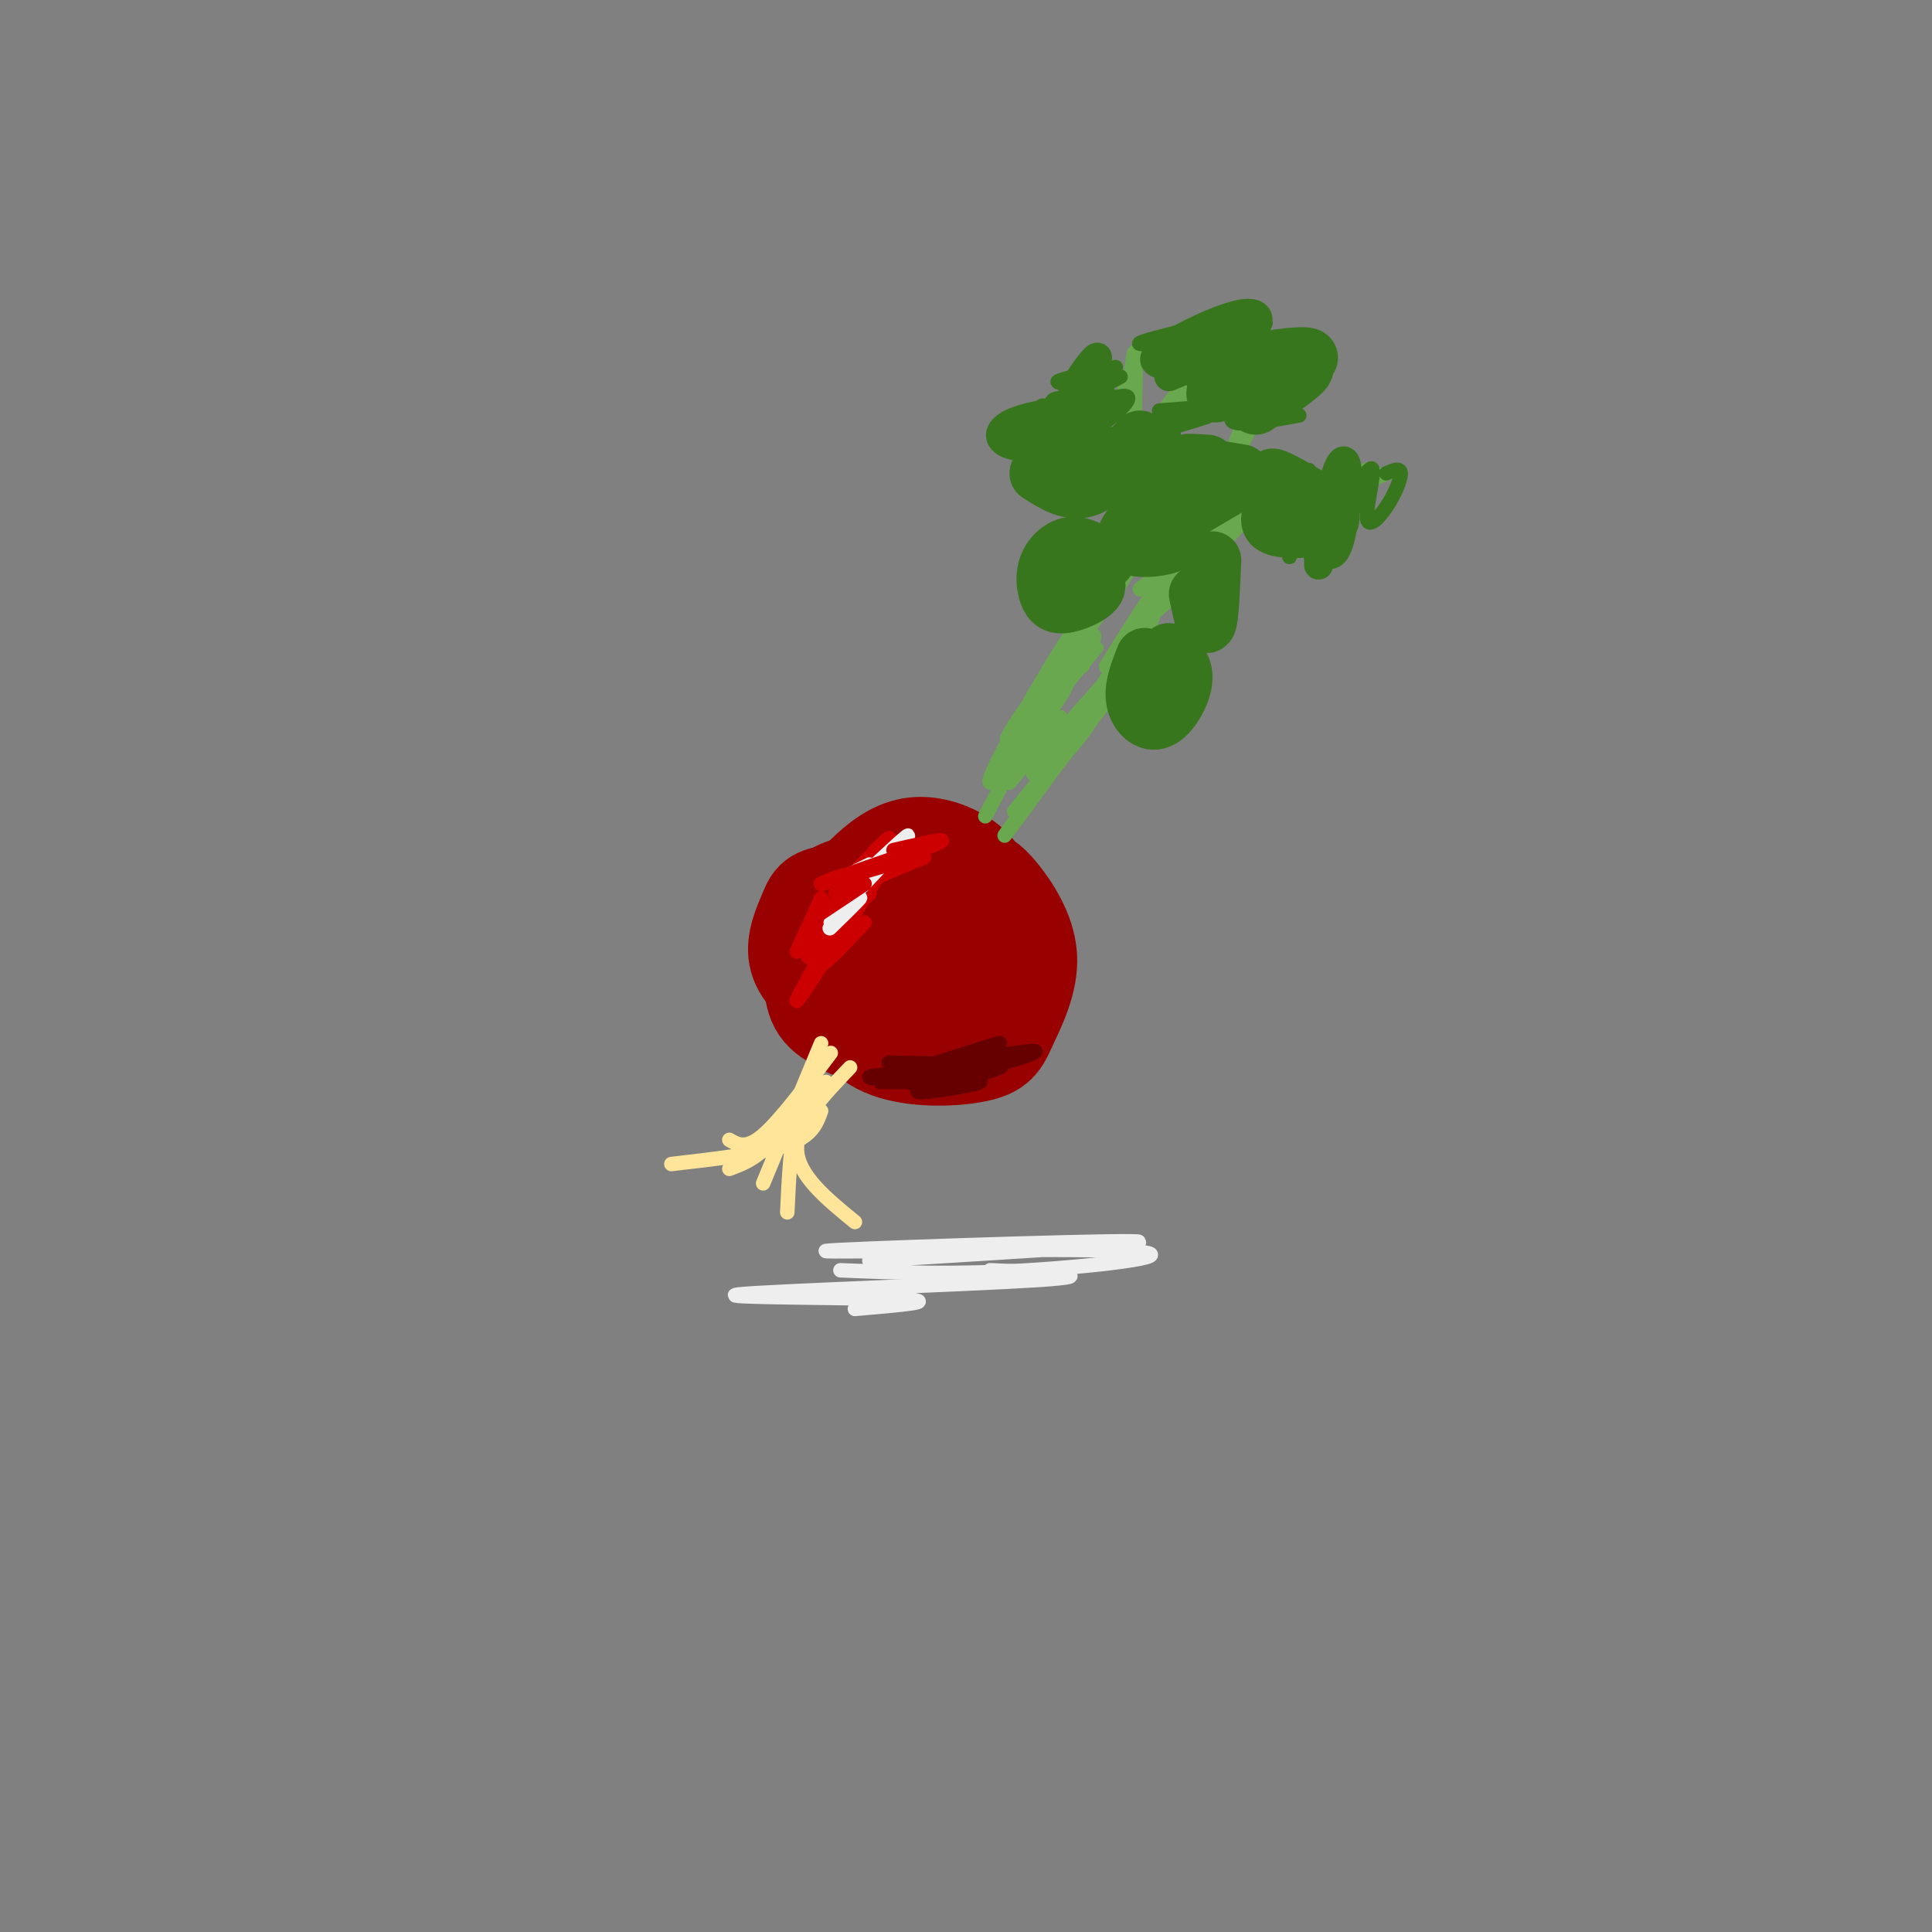 <svg viewBox='0 0 400 400' version='1.1' xmlns='http://www.w3.org/2000/svg' xmlns:xlink='http://www.w3.org/1999/xlink'><rect x="0" y="0" width="400" height="400" fill="#808080" stroke="none"/><g fill='none' stroke='rgb(153,0,0)' stroke-width='20' stroke-linecap='round' stroke-linejoin='round'><path d='M205,189c-2.735,-1.934 -5.469,-3.867 -9,-6c-3.531,-2.133 -7.858,-4.464 -12,0c-4.142,4.464 -8.099,15.723 -8,23c0.099,7.277 4.253,10.571 10,12c5.747,1.429 13.088,0.993 17,0c3.912,-0.993 4.396,-2.544 6,-6c1.604,-3.456 4.326,-8.818 4,-14c-0.326,-5.182 -3.702,-10.186 -6,-13c-2.298,-2.814 -3.519,-3.439 -6,-4c-2.481,-0.561 -6.222,-1.058 -9,3c-2.778,4.058 -4.594,12.669 -4,18c0.594,5.331 3.598,7.380 7,8c3.402,0.620 7.201,-0.190 11,-1'/><path d='M206,209c2.695,-3.621 3.933,-12.174 3,-18c-0.933,-5.826 -4.036,-8.926 -9,-10c-4.964,-1.074 -11.789,-0.121 -16,3c-4.211,3.121 -5.808,8.411 -6,13c-0.192,4.589 1.021,8.477 4,11c2.979,2.523 7.726,3.682 12,3c4.274,-0.682 8.076,-3.206 9,-9c0.924,-5.794 -1.032,-14.859 -5,-19c-3.968,-4.141 -9.950,-3.357 -14,-2c-4.050,1.357 -6.167,3.289 -8,7c-1.833,3.711 -3.381,9.203 -2,13c1.381,3.797 5.690,5.898 10,8'/><path d='M184,209c2.386,1.773 3.351,2.204 6,1c2.649,-1.204 6.982,-4.044 9,-6c2.018,-1.956 1.722,-3.028 1,-6c-0.722,-2.972 -1.870,-7.845 -6,-11c-4.130,-3.155 -11.241,-4.592 -16,-3c-4.759,1.592 -7.165,6.211 -8,12c-0.835,5.789 -0.099,12.746 4,16c4.099,3.254 11.563,2.806 16,0c4.437,-2.806 5.849,-7.969 6,-14c0.151,-6.031 -0.959,-12.932 -4,-16c-3.041,-3.068 -8.012,-2.305 -12,0c-3.988,2.305 -6.994,6.153 -10,10'/><path d='M170,192c-2.107,4.879 -2.375,12.076 2,15c4.375,2.924 13.392,1.576 18,-1c4.608,-2.576 4.806,-6.380 4,-10c-0.806,-3.620 -2.616,-7.056 -7,-9c-4.384,-1.944 -11.342,-2.397 -15,-2c-3.658,0.397 -4.015,1.645 -5,4c-0.985,2.355 -2.598,5.816 -2,9c0.598,3.184 3.408,6.091 8,8c4.592,1.909 10.967,2.822 14,0c3.033,-2.822 2.724,-9.378 1,-13c-1.724,-3.622 -4.862,-4.311 -8,-5'/><path d='M180,188c-3.324,-0.565 -7.633,0.522 -10,4c-2.367,3.478 -2.791,9.348 1,13c3.791,3.652 11.797,5.087 17,4c5.203,-1.087 7.603,-4.695 8,-9c0.397,-4.305 -1.209,-9.308 -2,-12c-0.791,-2.692 -0.766,-3.074 -5,-4c-4.234,-0.926 -12.729,-2.397 -17,1c-4.271,3.397 -4.320,11.663 -4,17c0.320,5.337 1.009,7.745 6,10c4.991,2.255 14.283,4.359 20,3c5.717,-1.359 7.858,-6.179 10,-11'/><path d='M204,204c1.873,-4.571 1.557,-10.498 1,-15c-0.557,-4.502 -1.353,-7.579 -4,-10c-2.647,-2.421 -7.143,-4.188 -11,-4c-3.857,0.188 -7.075,2.329 -10,5c-2.925,2.671 -5.557,5.873 -8,10c-2.443,4.127 -4.698,9.179 -2,14c2.698,4.821 10.349,9.410 18,14'/></g>
<g fill='none' stroke='rgb(204,0,0)' stroke-width='3' stroke-linecap='round' stroke-linejoin='round'><path d='M179,191c-5.000,5.289 -10.000,10.578 -9,8c1.000,-2.578 8.000,-13.022 9,-15c1.000,-1.978 -4.000,4.511 -9,11'/><path d='M180,185c-5.578,5.156 -11.156,10.311 -10,8c1.156,-2.311 9.044,-12.089 10,-13c0.956,-0.911 -5.022,7.044 -11,15'/><path d='M182,181c-8.988,14.167 -17.976,28.333 -17,26c0.976,-2.333 11.917,-21.167 13,-24c1.083,-2.833 -7.690,10.333 -10,14c-2.310,3.667 1.845,-2.167 6,-8'/><path d='M179,179c-4.533,6.667 -9.067,13.333 -7,11c2.067,-2.333 10.733,-13.667 12,-16c1.267,-2.333 -4.867,4.333 -11,11'/><path d='M184,177c2.267,-1.844 4.533,-3.689 2,-2c-2.533,1.689 -9.867,6.911 -10,8c-0.133,1.089 6.933,-1.956 14,-5'/><path d='M190,178c2.333,-0.833 1.167,-0.417 0,0'/></g>
<g fill='none' stroke='rgb(102,0,0)' stroke-width='3' stroke-linecap='round' stroke-linejoin='round'><path d='M184,220c10.265,0.226 20.530,0.453 17,1c-3.530,0.547 -20.853,1.415 -21,2c-0.147,0.585 16.884,0.888 19,1c2.116,0.112 -10.681,0.032 -15,0c-4.319,-0.032 -0.159,-0.016 4,0'/><path d='M188,224c5.128,-0.203 15.949,-0.710 15,0c-0.949,0.710 -13.667,2.636 -13,2c0.667,-0.636 14.720,-3.833 17,-5c2.280,-1.167 -7.214,-0.302 -13,1c-5.786,1.302 -7.866,3.043 -2,2c5.866,-1.043 19.676,-4.869 22,-6c2.324,-1.131 -6.838,0.435 -16,2'/><path d='M198,220c0.089,-0.756 8.311,-3.644 9,-4c0.689,-0.356 -6.156,1.822 -13,4'/></g>
<g fill='none' stroke='rgb(255,229,153)' stroke-width='3' stroke-linecap='round' stroke-linejoin='round'><path d='M172,218c-5.250,7.000 -10.500,14.000 -14,17c-3.500,3.000 -5.250,2.000 -7,1'/><path d='M176,221c-5.583,5.833 -11.167,11.667 -11,17c0.167,5.333 6.083,10.167 12,15'/><path d='M170,216c0.000,0.000 -12.000,29.000 -12,29'/><path d='M170,230c-0.917,2.583 -1.833,5.167 -7,7c-5.167,1.833 -14.583,2.917 -24,4'/><path d='M167,224c-2.667,5.000 -5.333,10.000 -8,13c-2.667,3.000 -5.333,4.000 -8,5'/><path d='M171,224c-2.333,1.750 -4.667,3.500 -6,8c-1.333,4.500 -1.667,11.750 -2,19'/></g>
<g fill='none' stroke='rgb(106,168,79)' stroke-width='3' stroke-linecap='round' stroke-linejoin='round'><path d='M204,169c0.000,0.000 11.000,-21.000 11,-21'/><path d='M215,148c3.596,-6.838 7.087,-13.433 4,-10c-3.087,3.433 -12.753,16.895 -10,15c2.753,-1.895 17.923,-19.147 18,-19c0.077,0.147 -14.941,17.693 -18,22c-3.059,4.307 5.840,-4.627 10,-11c4.160,-6.373 3.580,-10.187 3,-14'/><path d='M222,131c-4.875,6.881 -18.563,31.084 -17,31c1.563,-0.084 18.378,-24.456 19,-26c0.622,-1.544 -14.948,19.738 -17,24c-2.052,4.262 9.414,-8.497 12,-11c2.586,-2.503 -3.707,5.248 -10,13'/><path d='M209,162c-0.333,0.500 3.833,-4.750 8,-10'/><path d='M212,167c0.000,0.000 11.000,-14.000 11,-14'/><path d='M223,153c-2.167,2.440 -13.083,15.542 -12,14c1.083,-1.542 14.167,-17.726 16,-20c1.833,-2.274 -7.583,9.363 -17,21'/><path d='M210,168c0.901,-1.131 11.653,-14.458 11,-13c-0.653,1.458 -12.711,17.700 -13,18c-0.289,0.300 11.191,-15.342 13,-19c1.809,-3.658 -6.055,4.669 -7,6c-0.945,1.331 5.027,-4.335 11,-10'/><path d='M225,150c3.364,-3.653 6.273,-7.785 3,-5c-3.273,2.785 -12.730,12.487 -11,10c1.730,-2.487 14.646,-17.164 16,-18c1.354,-0.836 -8.854,12.168 -12,17c-3.146,4.832 0.768,1.493 5,-5c4.232,-6.493 8.780,-16.141 10,-19c1.220,-2.859 -0.890,1.070 -3,5'/><path d='M233,135c-2.417,3.481 -6.959,9.682 -7,11c-0.041,1.318 4.420,-2.249 8,-8c3.580,-5.751 6.279,-13.686 4,-12c-2.279,1.686 -9.537,12.992 -9,12c0.537,-0.992 8.868,-14.284 11,-17c2.132,-2.716 -1.934,5.142 -6,13'/><path d='M234,134c0.500,-0.333 4.750,-7.667 9,-15'/><path d='M224,138c1.711,-3.887 3.423,-7.774 2,-6c-1.423,1.774 -5.979,9.207 -5,7c0.979,-2.207 7.494,-14.056 7,-14c-0.494,0.056 -7.998,12.016 -9,14c-1.002,1.984 4.499,-6.008 10,-14'/><path d='M229,125c3.512,-5.560 7.292,-12.458 5,-9c-2.292,3.458 -10.655,17.274 -11,18c-0.345,0.726 7.327,-11.637 15,-24'/><path d='M238,110c-0.330,1.132 -8.655,15.964 -9,15c-0.345,-0.964 7.289,-17.722 9,-19c1.711,-1.278 -2.501,12.925 -4,12c-1.499,-0.925 -0.285,-16.979 0,-22c0.285,-5.021 -0.357,0.989 -1,7'/><path d='M233,103c-0.057,3.096 0.299,7.337 0,3c-0.299,-4.337 -1.254,-17.253 -1,-15c0.254,2.253 1.718,19.676 2,16c0.282,-3.676 -0.616,-28.451 -1,-29c-0.384,-0.549 -0.252,23.129 0,32c0.252,8.871 0.626,2.936 1,-3'/><path d='M234,107c0.556,-9.622 1.444,-32.178 1,-34c-0.444,-1.822 -2.222,17.089 -4,36'/><path d='M233,132c5.933,-5.092 11.866,-10.184 16,-14c4.134,-3.816 6.470,-6.357 3,-5c-3.470,1.357 -12.744,6.611 -14,8c-1.256,1.389 5.508,-1.088 10,-5c4.492,-3.912 6.712,-9.261 6,-10c-0.712,-0.739 -4.356,3.130 -8,7'/><path d='M236,122c4.421,-3.550 8.842,-7.100 12,-11c3.158,-3.900 5.053,-8.148 2,-4c-3.053,4.148 -11.053,16.694 -10,14c1.053,-2.694 11.158,-20.627 13,-25c1.842,-4.373 -4.579,4.813 -11,14'/><path d='M257,98c-6.661,7.815 -13.321,15.631 -11,13c2.321,-2.631 13.625,-15.708 14,-16c0.375,-0.292 -10.179,12.202 -12,13c-1.821,0.798 5.089,-10.101 12,-21'/><path d='M249,117c8.895,-9.640 17.789,-19.279 18,-21c0.211,-1.721 -8.263,4.477 -15,9c-6.737,4.523 -11.737,7.372 -5,5c6.737,-2.372 25.211,-9.963 28,-11c2.789,-1.037 -10.105,4.482 -23,10'/><path d='M252,109c3.089,-1.022 22.311,-8.578 29,-11c6.689,-2.422 0.844,0.289 -5,3'/><path d='M260,107c11.917,-4.000 23.833,-8.000 27,-9c3.167,-1.000 -2.417,1.000 -8,3'/><path d='M260,86c-4.167,8.833 -8.333,17.667 -8,16c0.333,-1.667 5.167,-13.833 10,-26'/><path d='M240,94c2.976,-5.899 5.952,-11.798 4,-10c-1.952,1.798 -8.833,11.292 -8,10c0.833,-1.292 9.381,-13.369 11,-16c1.619,-2.631 -3.690,4.185 -9,11'/><path d='M238,89c2.022,-2.867 11.578,-15.533 15,-20c3.422,-4.467 0.711,-0.733 -2,3'/></g>
<g fill='none' stroke='rgb(56,118,29)' stroke-width='3' stroke-linecap='round' stroke-linejoin='round'><path d='M232,78c-8.201,4.327 -16.402,8.654 -19,11c-2.598,2.346 0.405,2.713 3,3c2.595,0.287 4.780,0.496 9,-2c4.220,-2.496 10.473,-7.696 8,-8c-2.473,-0.304 -13.673,4.290 -18,7c-4.327,2.710 -1.780,3.537 3,2c4.780,-1.537 11.794,-5.439 12,-7c0.206,-1.561 -6.397,-0.780 -13,0'/><path d='M217,84c-2.167,0.000 -1.083,0.000 0,0'/><path d='M228,79c-4.750,0.250 -9.500,0.500 -9,0c0.500,-0.500 6.250,-1.750 12,-3'/><path d='M248,70c-6.560,0.815 -13.119,1.631 -12,1c1.119,-0.631 9.917,-2.708 11,-3c1.083,-0.292 -5.548,1.202 -7,2c-1.452,0.798 2.274,0.899 6,1'/><path d='M262,67c-6.667,2.917 -13.333,5.833 -15,7c-1.667,1.167 1.667,0.583 5,0'/><path d='M240,85c0.000,0.000 13.000,-1.000 13,-1'/><path d='M225,100c9.107,-2.804 18.214,-5.607 15,-4c-3.214,1.607 -18.750,7.625 -19,8c-0.250,0.375 14.786,-4.893 18,-6c3.214,-1.107 -5.393,1.946 -14,5'/><path d='M225,103c-1.333,0.500 2.333,-0.750 6,-2'/><path d='M243,90c-8.137,0.565 -16.274,1.131 -13,0c3.274,-1.131 17.958,-3.958 20,-4c2.042,-0.042 -8.560,2.702 -12,4c-3.440,1.298 0.280,1.149 4,1'/><path d='M269,86c-6.679,1.226 -13.357,2.452 -14,1c-0.643,-1.452 4.750,-5.583 6,-9c1.250,-3.417 -1.643,-6.119 -3,-5c-1.357,1.119 -1.179,6.060 -1,11'/><path d='M260,105c-3.600,-4.911 -7.200,-9.822 -8,-9c-0.800,0.822 1.200,7.378 2,9c0.800,1.622 0.400,-1.689 0,-5'/><path d='M268,105c-1.270,2.067 -2.539,4.134 -2,2c0.539,-2.134 2.887,-8.469 3,-6c0.113,2.469 -2.008,13.742 0,13c2.008,-0.742 8.145,-13.498 10,-16c1.855,-2.502 -0.573,5.249 -3,13'/><path d='M283,103c-2.312,2.056 -4.624,4.112 -4,2c0.624,-2.112 4.184,-8.392 5,-8c0.816,0.392 -1.111,7.456 -1,10c0.111,2.544 2.261,0.570 4,-2c1.739,-2.570 3.068,-5.734 3,-7c-0.068,-1.266 -1.534,-0.633 -3,0'/><path d='M267,108c2.222,-6.400 4.444,-12.800 4,-10c-0.444,2.800 -3.556,14.800 -4,17c-0.444,2.200 1.778,-5.400 4,-13'/></g>
<g fill='none' stroke='rgb(56,118,29)' stroke-width='6' stroke-linecap='round' stroke-linejoin='round'><path d='M222,92c-5.161,0.476 -10.321,0.952 -13,0c-2.679,-0.952 -2.875,-3.333 2,-5c4.875,-1.667 14.821,-2.619 17,-3c2.179,-0.381 -3.411,-0.190 -9,0'/><path d='M229,83c-3.578,0.622 -7.156,1.244 -7,-1c0.156,-2.244 4.044,-7.356 5,-8c0.956,-0.644 -1.022,3.178 -3,7'/><path d='M245,76c-3.911,-0.262 -7.821,-0.524 -5,-3c2.821,-2.476 12.375,-7.167 17,-8c4.625,-0.833 4.321,2.190 1,5c-3.321,2.810 -9.661,5.405 -16,8'/><path d='M269,106c1.308,2.574 2.616,5.148 4,7c1.384,1.852 2.845,2.981 4,0c1.155,-2.981 2.003,-10.072 2,-14c-0.003,-3.928 -0.858,-4.694 -2,-2c-1.142,2.694 -2.571,8.847 -4,15'/><path d='M273,112c-0.667,2.833 -0.333,2.417 0,2'/><path d='M273,103c0.000,0.000 0.000,14.000 0,14'/></g>
<g fill='none' stroke='rgb(238,238,238)' stroke-width='3' stroke-linecap='round' stroke-linejoin='round'><path d='M177,271c9.440,-0.810 18.881,-1.619 9,-2c-9.881,-0.381 -39.083,-0.333 -33,-1c6.083,-0.667 47.452,-2.048 62,-3c14.548,-0.952 2.274,-1.476 -10,-2'/><path d='M174,263c11.751,0.475 23.502,0.951 39,0c15.498,-0.951 34.742,-3.327 20,-4c-14.742,-0.673 -63.469,0.357 -62,0c1.469,-0.357 53.134,-2.102 63,-2c9.866,0.102 -22.067,2.051 -54,4'/></g>
<g fill='none' stroke='rgb(56,118,29)' stroke-width='12' stroke-linecap='round' stroke-linejoin='round'><path d='M236,91c-3.750,4.417 -7.500,8.833 -11,10c-3.500,1.167 -6.750,-0.917 -10,-3'/><path d='M227,98c-4.667,0.500 -9.333,1.000 -10,0c-0.667,-1.000 2.667,-3.500 6,-6'/><path d='M229,116c-2.408,-1.562 -4.815,-3.124 -7,-3c-2.185,0.124 -4.146,1.934 -5,4c-0.854,2.066 -0.600,4.389 0,6c0.600,1.611 1.546,2.511 4,2c2.454,-0.511 6.415,-2.432 6,-4c-0.415,-1.568 -5.208,-2.784 -10,-4'/><path d='M248,123c0.750,3.583 1.500,7.167 2,6c0.500,-1.167 0.750,-7.083 1,-13'/><path d='M264,105c-0.904,1.622 -1.809,3.244 0,4c1.809,0.756 6.330,0.646 9,0c2.670,-0.646 3.488,-1.828 1,-4c-2.488,-2.172 -8.282,-5.335 -10,-6c-1.718,-0.665 0.641,1.167 3,3'/><path d='M260,84c5.518,-3.737 11.037,-7.474 10,-8c-1.037,-0.526 -8.628,2.158 -8,2c0.628,-0.158 9.477,-3.158 9,-4c-0.477,-0.842 -10.279,0.474 -15,2c-4.721,1.526 -4.360,3.263 -4,5'/><path d='M252,81c-0.667,0.833 -0.333,0.417 0,0'/><path d='M251,77c0.000,0.000 -1.000,-5.000 -1,-5'/><path d='M240,103c-3.738,3.614 -7.477,7.228 -7,9c0.477,1.772 5.169,1.702 8,1c2.831,-0.702 3.801,-2.035 2,-2c-1.801,0.035 -6.372,1.439 -5,0c1.372,-1.439 8.686,-5.719 16,-10'/><path d='M257,98c-4.917,-0.833 -9.833,-1.667 -11,-2c-1.167,-0.333 1.417,-0.167 4,0'/><path d='M237,136c-1.244,3.149 -2.488,6.298 -2,9c0.488,2.702 2.708,4.958 5,4c2.292,-0.958 4.655,-5.131 5,-8c0.345,-2.869 -1.327,-4.435 -3,-6'/></g>
<g fill='none' stroke='rgb(238,238,238)' stroke-width='3' stroke-linecap='round' stroke-linejoin='round'><path d='M176,188c-2.489,2.467 -4.978,4.933 -4,4c0.978,-0.933 5.422,-5.267 6,-6c0.578,-0.733 -2.711,2.133 -6,5'/><path d='M178,184c5.083,-5.417 10.167,-10.833 10,-11c-0.167,-0.167 -5.583,4.917 -11,10'/><path d='M174,182c0.000,0.000 6.000,-3.000 6,-3'/></g>
<g fill='none' stroke='rgb(204,0,0)' stroke-width='3' stroke-linecap='round' stroke-linejoin='round'><path d='M176,181c-3.244,1.156 -6.489,2.311 -6,2c0.489,-0.311 4.711,-2.089 6,-2c1.289,0.089 -0.356,2.044 -2,4'/><path d='M184,179c-6.000,1.750 -12.000,3.500 -11,3c1.000,-0.500 9.000,-3.250 17,-6'/><path d='M185,176c4.750,-1.083 9.500,-2.167 10,-2c0.500,0.167 -3.250,1.583 -7,3'/><path d='M179,183c0.000,0.000 -9.000,6.000 -9,6'/><path d='M170,186c0.000,0.000 -5.000,11.000 -5,11'/></g>
</svg>